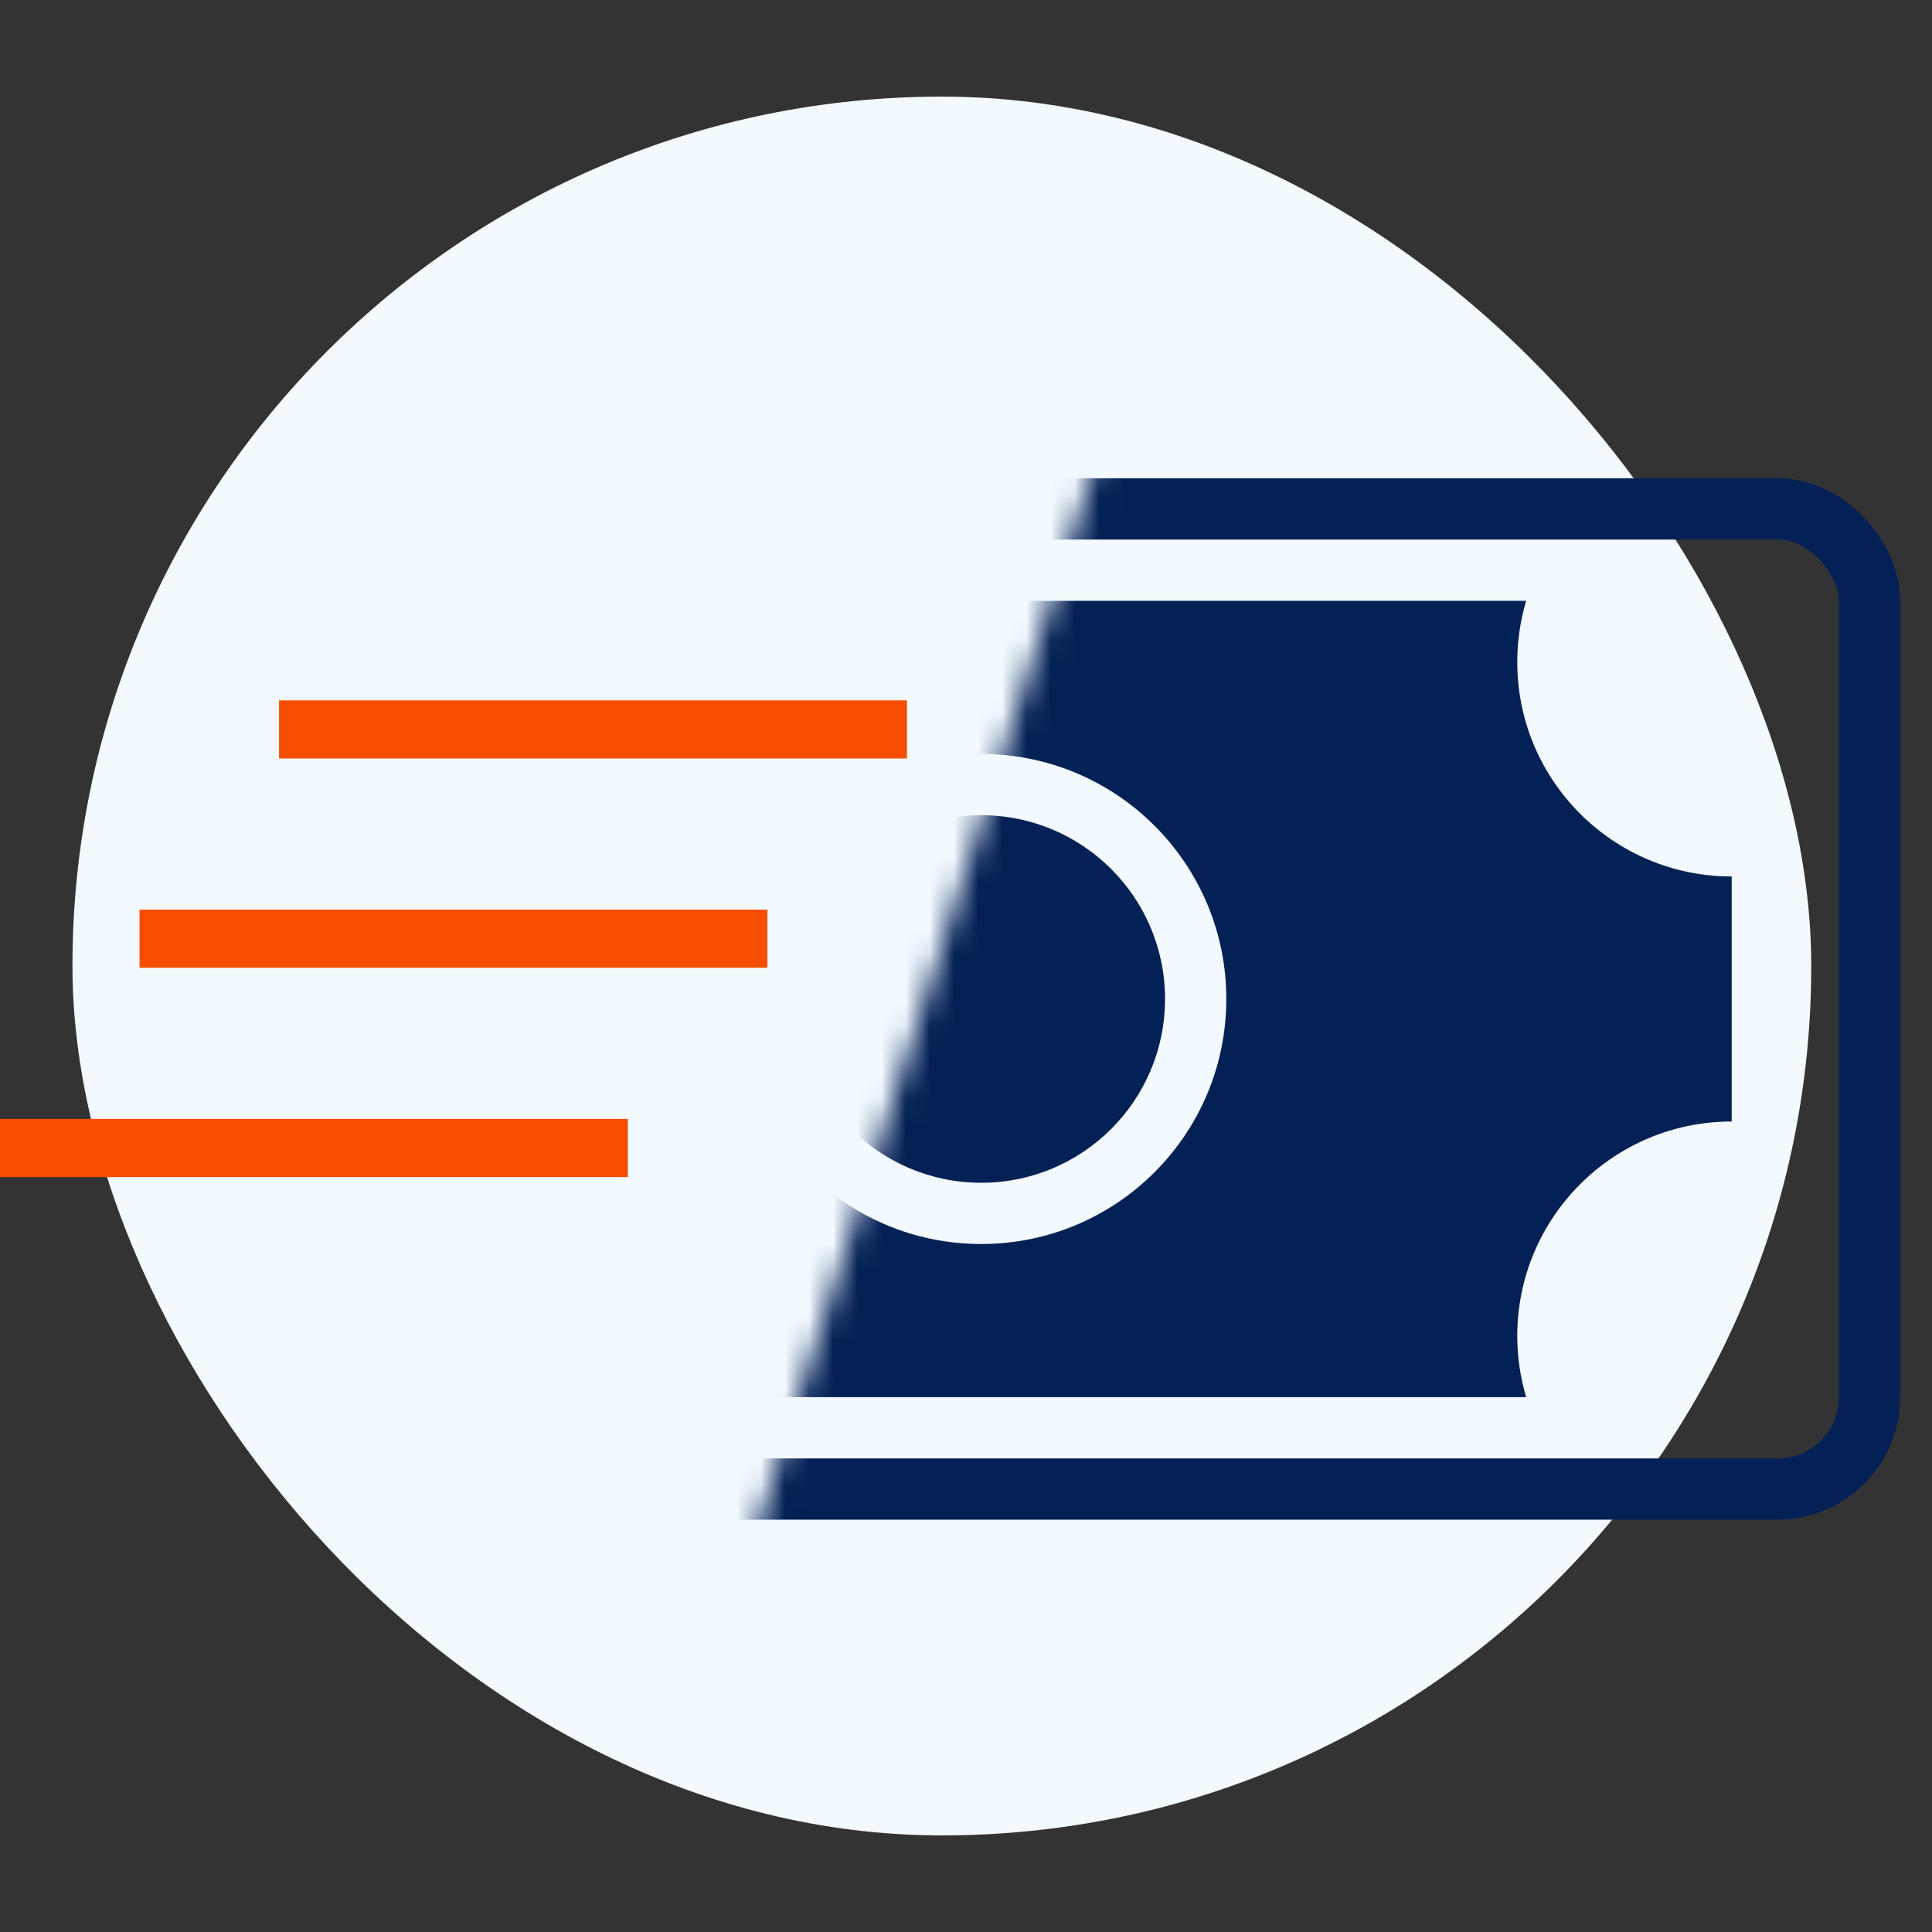 <svg width="80" height="80" viewBox="0 0 80 80" fill="none" xmlns="http://www.w3.org/2000/svg">
<rect x="0" y="0" width="80" height="80" fill="#333333" stroke="none"/>
<g clip-path="url(#clip0_175_653)">
<rect x="3" y="4" width="72" height="72" rx="36" fill="#F2F9FF"/>
<line x1="11.556" y1="30.204" x2="37.556" y2="30.204" stroke="#F74D00" stroke-width="2.407"/>
<line x1="5.778" y1="38.87" x2="31.778" y2="38.87" stroke="#F74D00" stroke-width="2.407"/>
<line y1="47.537" x2="26" y2="47.537" stroke="#F74D00" stroke-width="2.407"/>
<mask id="mask0_175_653" style="mask-type:alpha" maskUnits="userSpaceOnUse" x="29" y="16" width="63" height="52">
<path d="M46.34 16H91.998L78.047 68H29.852L46.34 16Z" fill="#D9D9D9"/>
</mask>
<g mask="url(#mask0_175_653)">
<rect x="0.047" y="21.073" width="77.366" height="40.585" rx="3.805" stroke="#042155" stroke-width="2.537"/>
<path fill-rule="evenodd" clip-rule="evenodd" d="M63.195 24.878H13.364C10.562 24.878 8.291 27.149 8.291 29.951V52.781C8.291 55.582 10.562 57.854 13.364 57.854H63.195C62.956 57.05 62.827 56.199 62.827 55.317C62.827 50.414 66.802 46.439 71.706 46.439V36.293C66.802 36.293 62.827 32.318 62.827 27.415C62.827 26.533 62.956 25.682 63.195 24.878ZM48.242 41.366C48.242 45.569 44.835 48.976 40.632 48.976C36.429 48.976 33.023 45.569 33.023 41.366C33.023 37.163 36.429 33.756 40.632 33.756C44.835 33.756 48.242 37.163 48.242 41.366ZM50.779 41.366C50.779 46.97 46.236 51.512 40.632 51.512C35.029 51.512 30.486 46.97 30.486 41.366C30.486 35.762 35.029 31.22 40.632 31.22C46.236 31.22 50.779 35.762 50.779 41.366Z" fill="#042155"/>
</g>
</g>
<defs>
<clipPath id="clip0_175_653">
<rect width="80" height="80" fill="white"/>
</clipPath>
</defs>
</svg>

